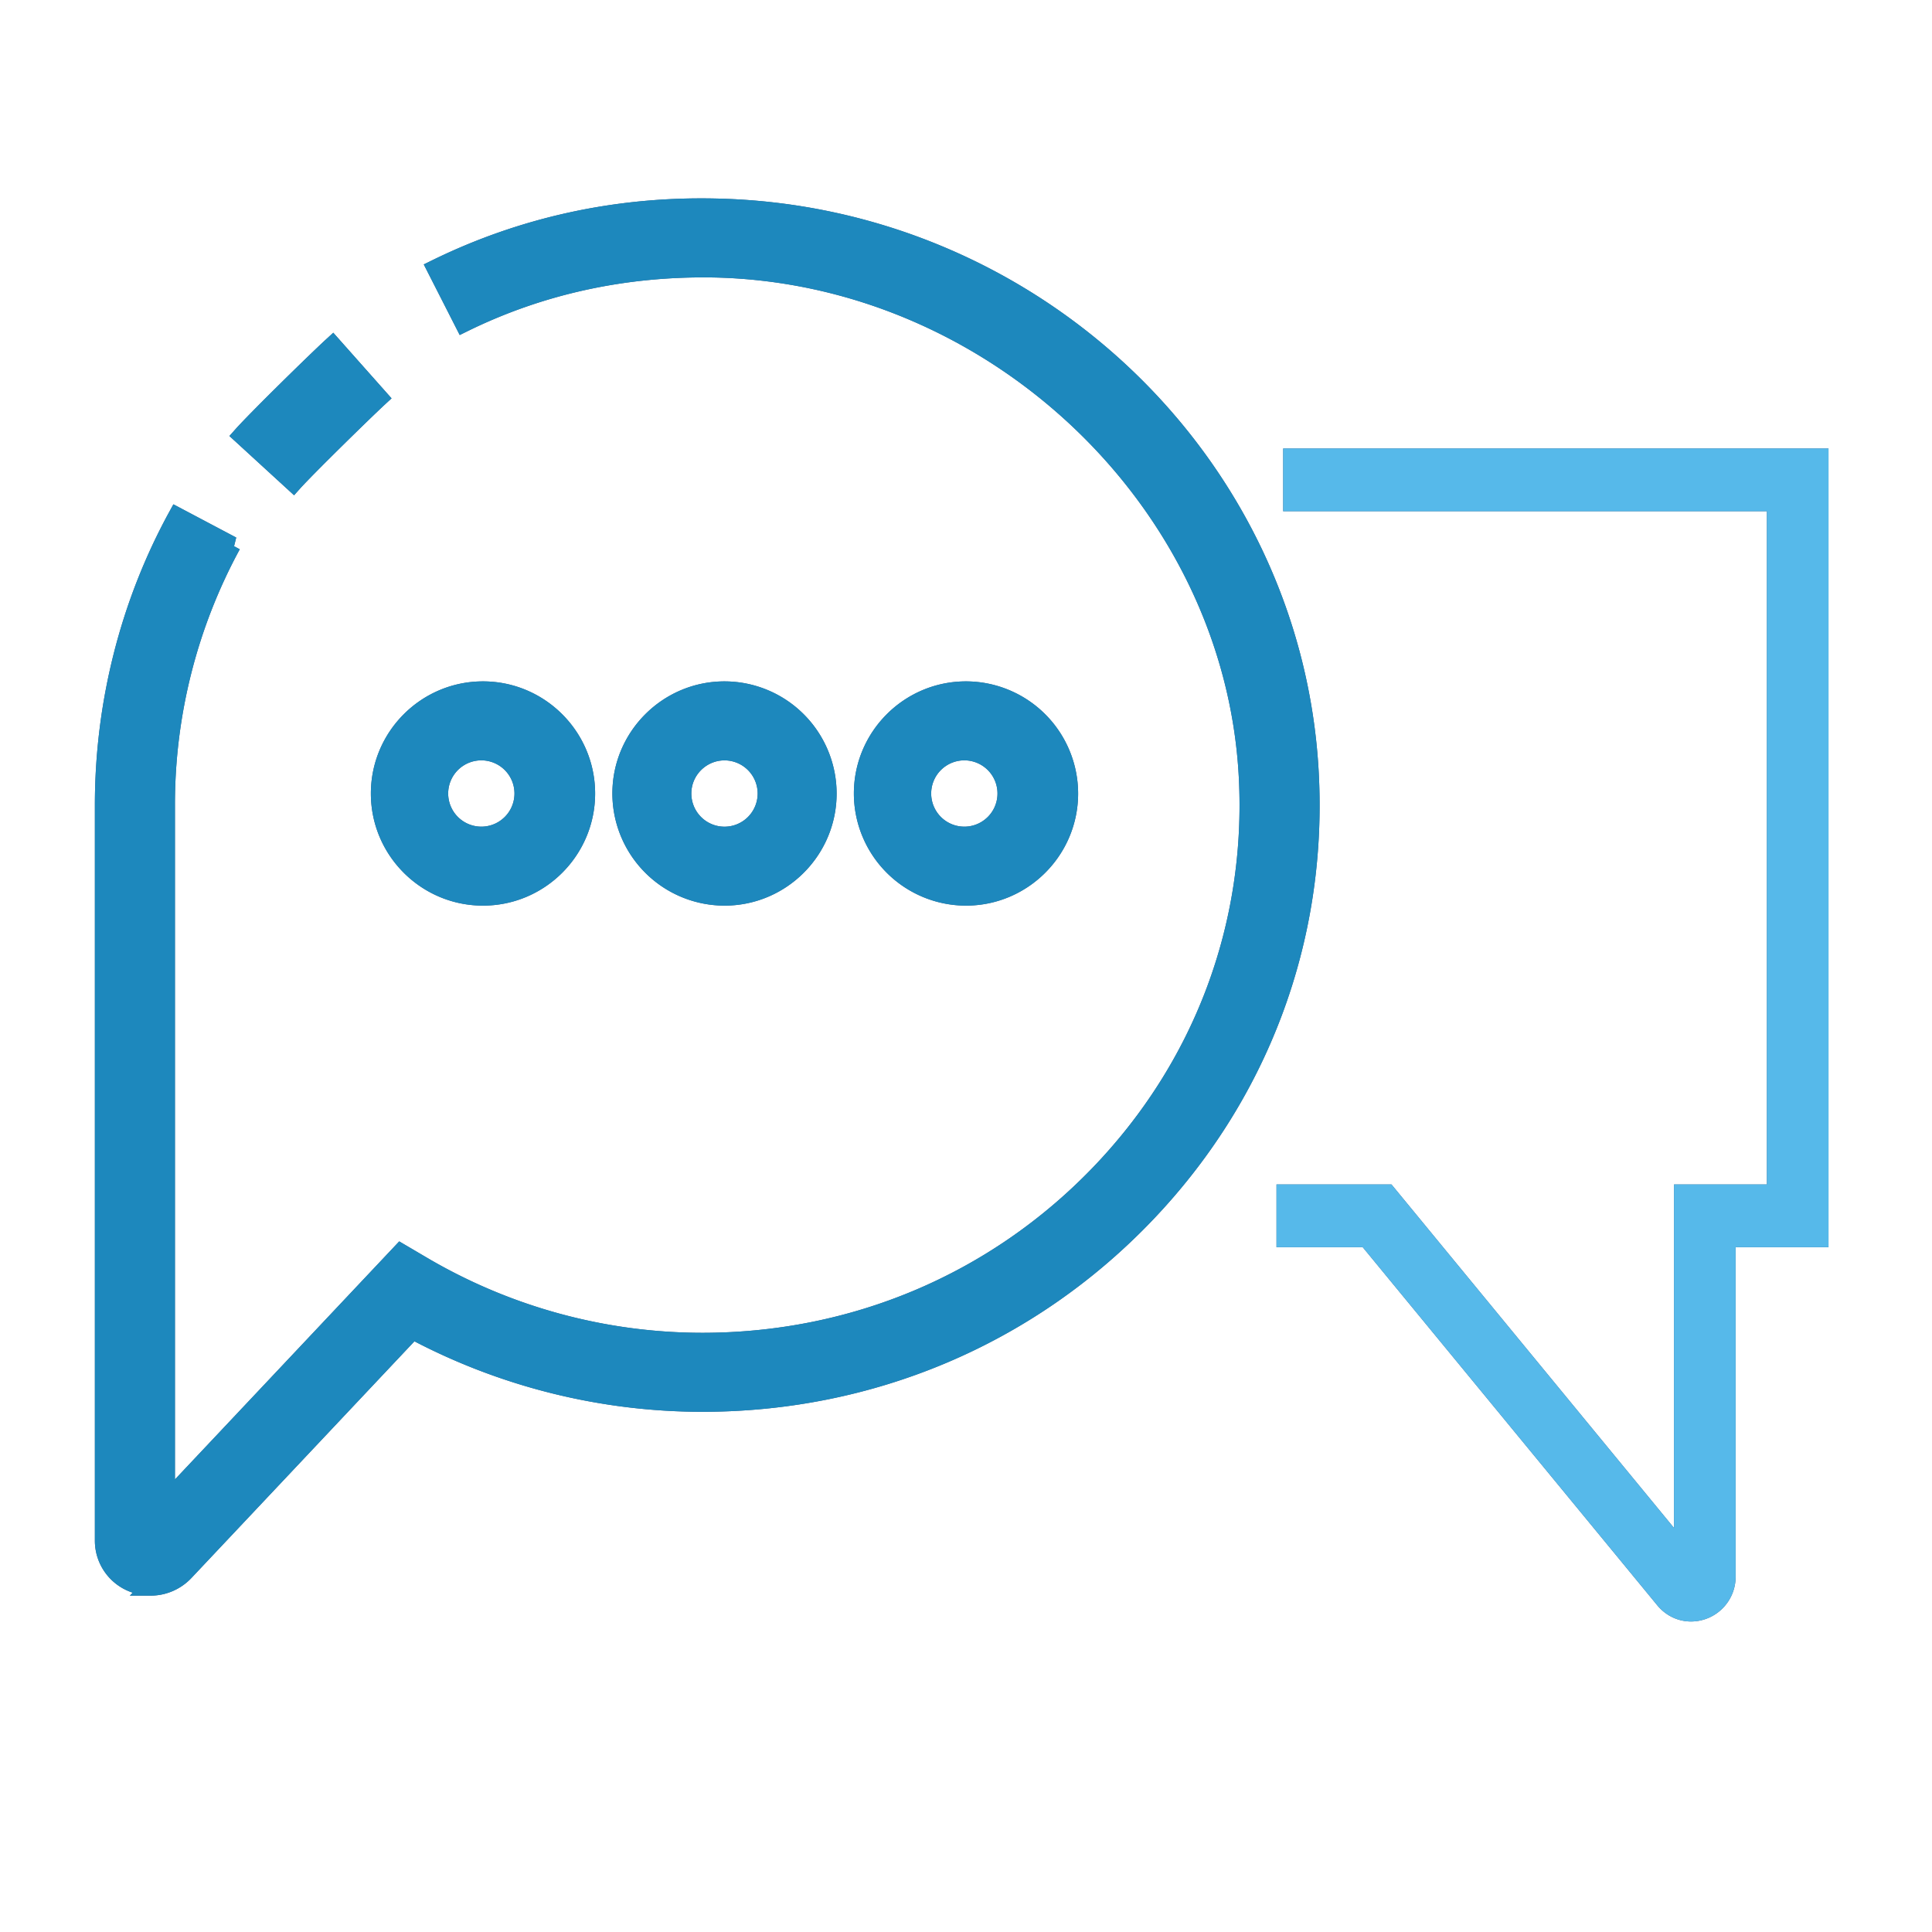 <svg width="56" height="56" fill="none" xmlns="http://www.w3.org/2000/svg"><path d="M49.016 47c-.371 0-.73-.165-.981-.472L39.498 36.15H37v-1.818h3.333l8.189 9.956v-9.956h2.692V14.818H37.193V13H53v23.15h-2.692v9.54A1.296 1.296 0 0149.016 47z" fill="#3E5D7F"/><path d="M4.367 46c-.169 0-.339-.031-.502-.094A1.333 1.333 0 013 44.658V23.336c0-2.941.735-5.839 2.127-8.382l1.603.848a15.74 15.74 0 00-1.909 7.534v20.176l6.796-7.213.634.373a16.005 16.005 0 008.104 2.21c4.379 0 8.455-1.718 11.474-4.839 3.016-3.12 4.553-7.212 4.328-11.525-.414-7.956-7.353-14.561-15.47-14.725-2.555-.044-5.004.48-7.251 1.585l-.815-1.601c2.514-1.236 5.253-1.834 8.104-1.773 9.203.185 16.781 7.398 17.251 16.422.25 4.808-1.464 9.372-4.828 12.85-3.365 3.48-7.909 5.396-12.794 5.396a17.86 17.86 0 01-8.393-2.103l-6.596 7c-.266.28-.627.431-.998.431z" fill="#3E5D7F" stroke="#3E5D7F" stroke-width=".5"/><path d="M8.506 14L7 12.62c.434-.488 2.165-2.183 2.642-2.62L11 11.529c-.43.397-2.11 2.041-2.494 2.471zM14 21.79a1.211 1.211 0 10.002 2.42 1.211 1.211 0 00-.003-2.42zM14 26c-1.655 0-3-1.346-3-3 0-1.653 1.345-3 3-3 1.653 0 3 1.347 3 3 0 1.654-1.347 3-3 3zm7.001-4.21c-.668 0-1.212.543-1.212 1.21a1.211 1.211 0 101.212-1.21zm0 4.21A3.004 3.004 0 0118 23c0-1.653 1.347-3 3.001-3A3.004 3.004 0 0124 23c0 1.654-1.346 3-2.999 3zm6.998-4.21a1.211 1.211 0 10.004 2.42 1.211 1.211 0 00-.004-2.42zm0 4.21A3.003 3.003 0 0125 23c0-1.653 1.346-3 2.999-3A3.005 3.005 0 0131 23c0 1.654-1.347 3-3.001 3z" fill="#3E5D7F" stroke="#3E5D7F" stroke-width=".5"/><path d="M49.016 47c-.371 0-.73-.165-.981-.472L39.498 36.15H37v-1.818h3.333l8.189 9.956v-9.956h2.692V14.818H37.193V13H53v23.15h-2.692v9.54A1.296 1.296 0 0149.016 47z" fill="#56B9EA"/><path d="M4.367 46c-.169 0-.339-.031-.502-.094A1.333 1.333 0 013 44.658V23.336c0-2.941.735-5.839 2.127-8.382l1.603.848a15.74 15.74 0 00-1.909 7.534v20.176l6.796-7.213.634.373a16.005 16.005 0 008.104 2.21c4.379 0 8.455-1.718 11.474-4.839 3.016-3.12 4.553-7.212 4.328-11.525-.414-7.956-7.353-14.561-15.47-14.725-2.555-.044-5.004.48-7.251 1.585l-.815-1.601c2.514-1.236 5.253-1.834 8.104-1.773 9.203.185 16.781 7.398 17.251 16.422.25 4.808-1.464 9.372-4.828 12.85-3.365 3.48-7.909 5.396-12.794 5.396a17.86 17.86 0 01-8.393-2.103l-6.596 7c-.266.28-.627.431-.998.431z" fill="#1D88BD" stroke="#1D88BD" stroke-width=".5"/><path d="M8.506 14L7 12.62c.434-.488 2.165-2.183 2.642-2.62L11 11.529c-.43.397-2.11 2.041-2.494 2.471zM14 21.79a1.211 1.211 0 10.002 2.42 1.211 1.211 0 00-.003-2.42zM14 26c-1.655 0-3-1.346-3-3 0-1.653 1.345-3 3-3 1.653 0 3 1.347 3 3 0 1.654-1.347 3-3 3zm7.001-4.21c-.668 0-1.212.543-1.212 1.21a1.211 1.211 0 101.212-1.21zm0 4.21A3.004 3.004 0 0118 23c0-1.653 1.347-3 3.001-3A3.004 3.004 0 0124 23c0 1.654-1.346 3-2.999 3zm6.998-4.21a1.211 1.211 0 10.004 2.42 1.211 1.211 0 00-.004-2.42zm0 4.21A3.003 3.003 0 0125 23c0-1.653 1.346-3 2.999-3A3.005 3.005 0 0131 23c0 1.654-1.347 3-3.001 3z" fill="#1D88BD" stroke="#1D88BD" stroke-width=".5"/></svg>